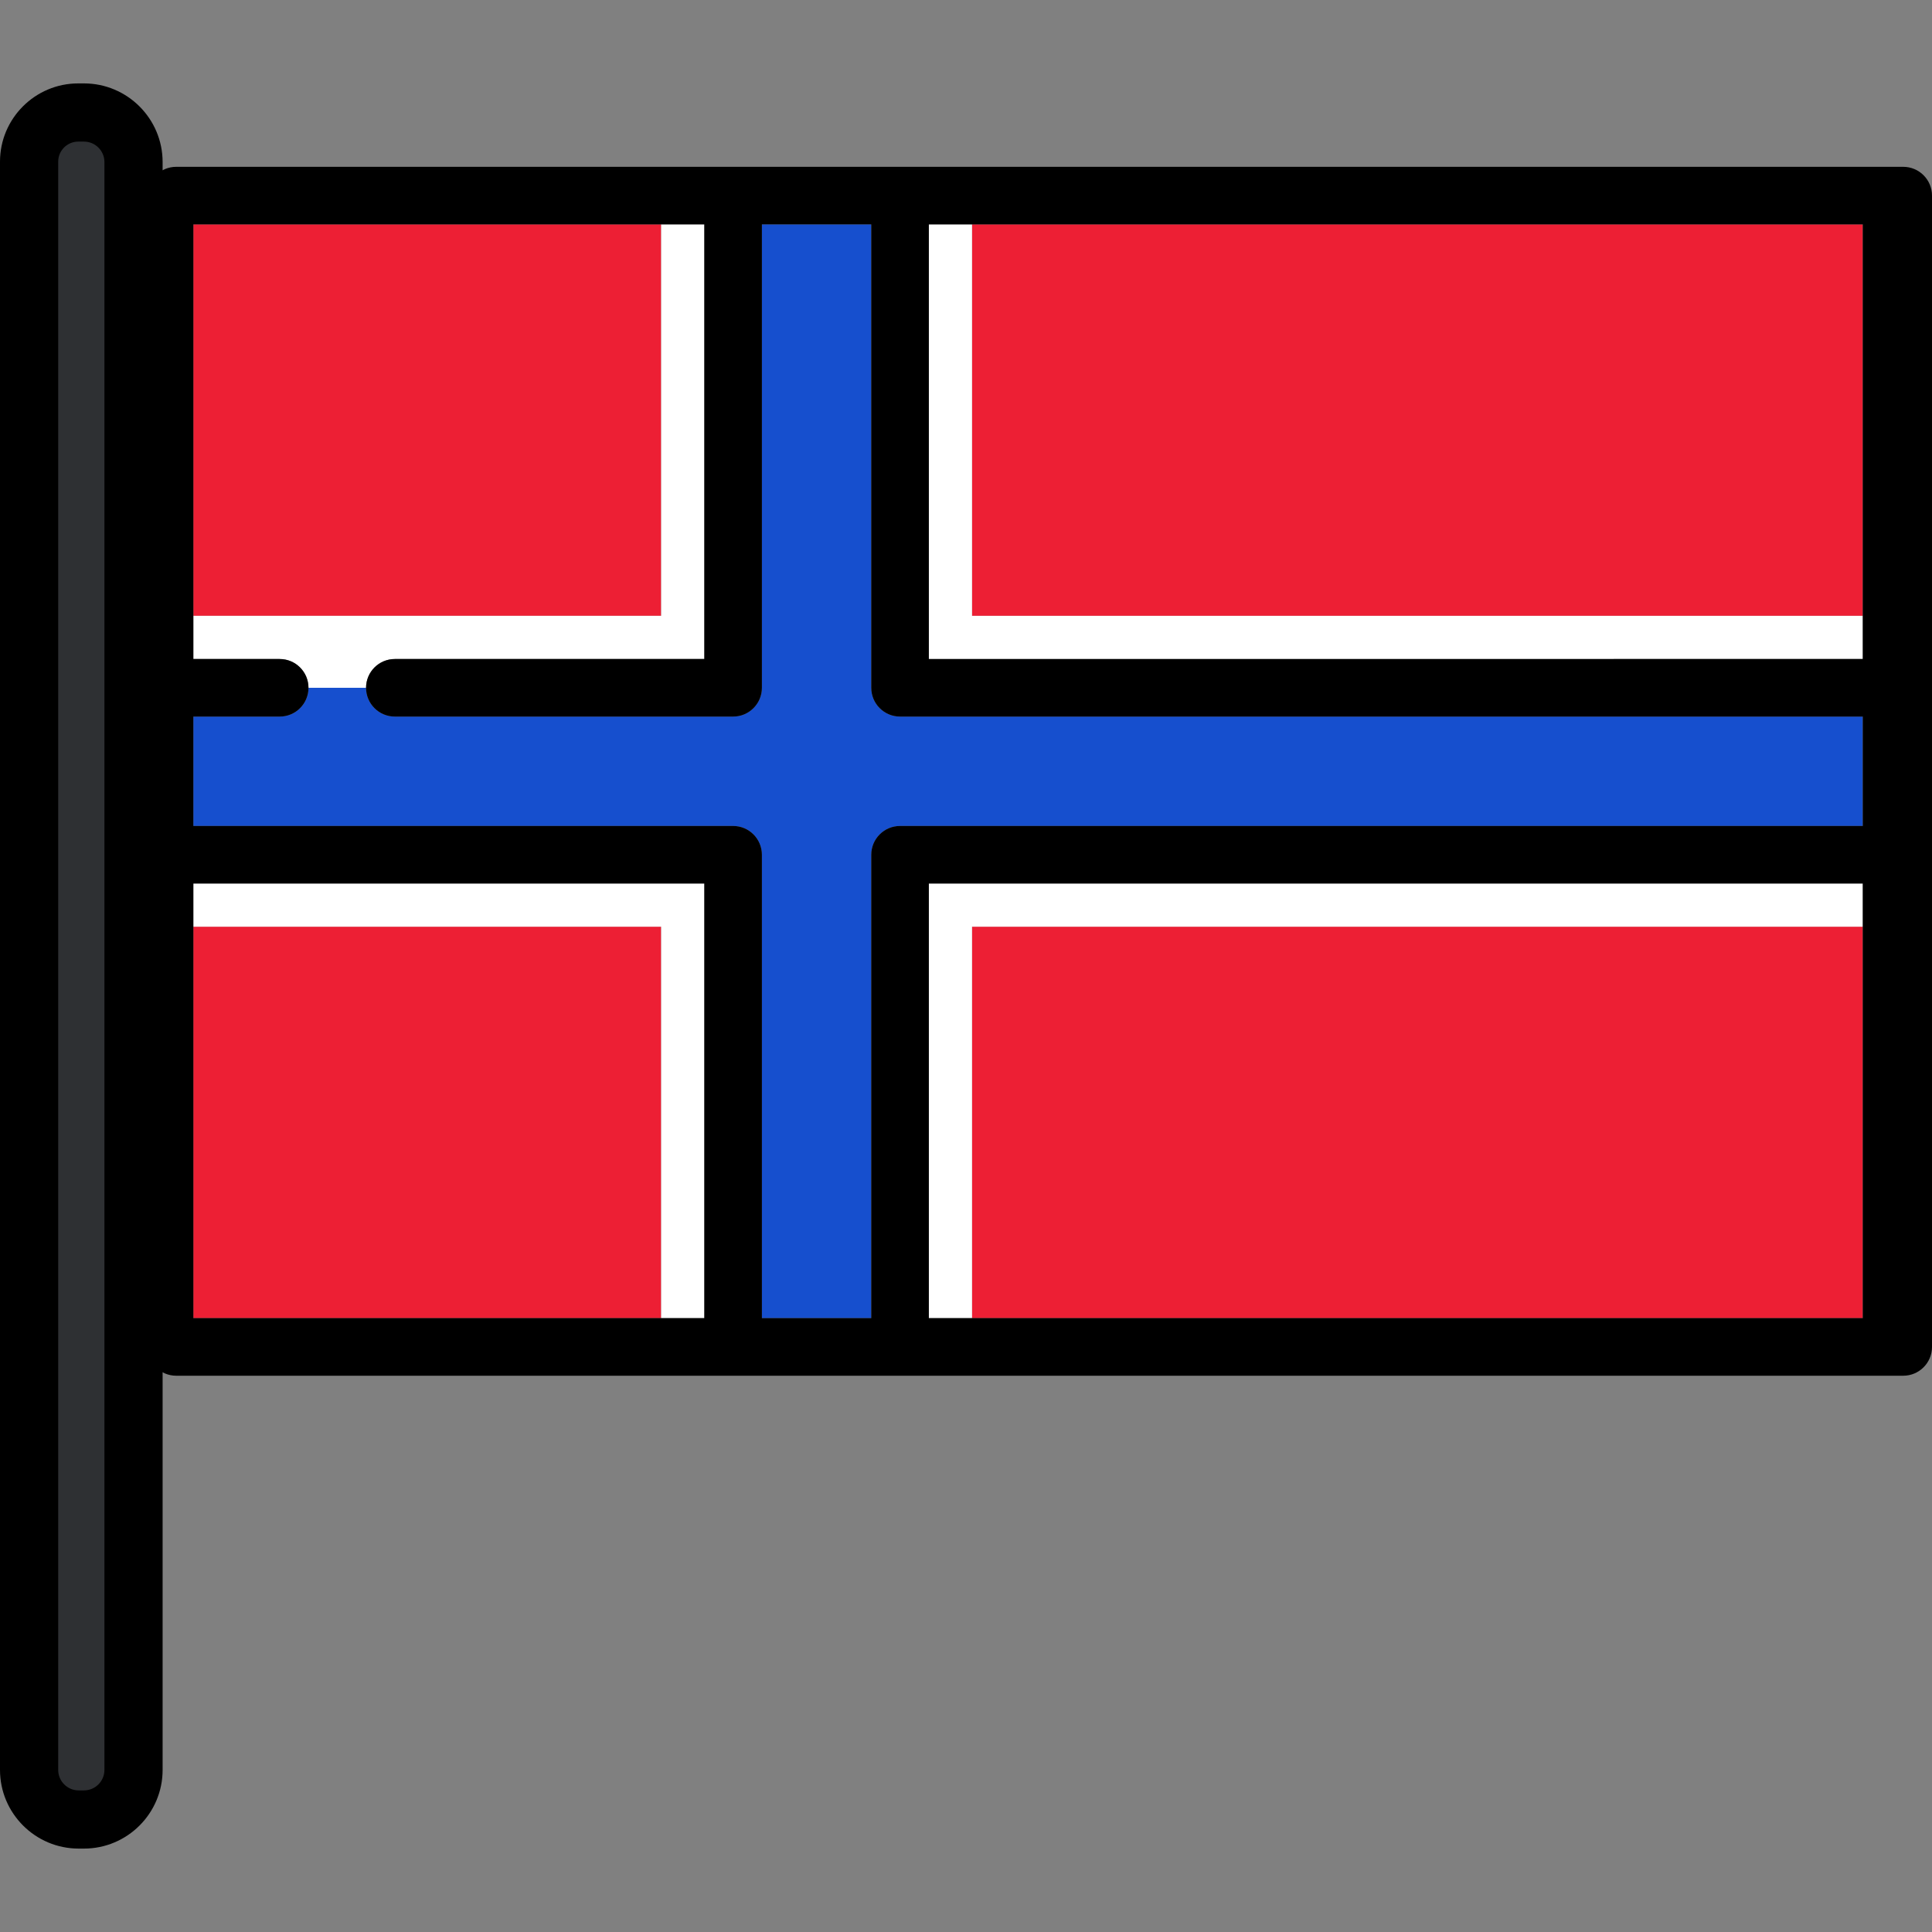 <?xml version="1.0" encoding="iso-8859-1"?>
<!-- Uploaded to: SVG Repo, www.svgrepo.com, Generator: SVG Repo Mixer Tools -->
<svg version="1.1" id="Layer_1" xmlns="http://www.w3.org/2000/svg" xmlns:xlink="http://www.w3.org/1999/xlink" 
	 viewBox="0 0 512 512" xml:space="preserve">
<rect x="0" y="0" width="512" height="512" fill="#808080" stroke="none"/>
<g>
	<rect x="51.24" y="59.465" style="fill:#ED1F34;" width="123.97" height="103.737"/>
	<rect x="257.594" y="59.465" style="fill:#ED1F34;" width="236.065" height="103.737"/>
	<rect x="257.594" y="245.585" style="fill:#ED1F34;" width="236.065" height="103.737"/>
	<rect x="51.24" y="245.585" style="fill:#ED1F34;" width="123.97" height="103.737"/>
</g>
<g>
	<polygon style="fill:#FFFFFF;" points="257.594,59.465 246.151,59.465 246.151,174.646 493.659,174.646 493.659,163.205 
		257.594,163.205 	"/>
	<path style="fill:#FFFFFF;" d="M175.212,163.205H51.24v11.442h22.884c4.213,0,7.628,3.415,7.628,7.628h15.256
		c0-4.212,3.415-7.628,7.628-7.628h82.018V59.465h-11.442v103.74H175.212z"/>
	<polygon style="fill:#FFFFFF;" points="175.212,349.326 186.654,349.326 186.654,234.144 51.24,234.144 51.24,245.586 
		175.212,245.586 	"/>
	<polygon style="fill:#FFFFFF;" points="257.594,245.586 493.659,245.586 493.659,234.144 246.151,234.144 246.151,349.326 
		257.594,349.326 	"/>
</g>
<path style="fill:#164FCE;" d="M74.124,189.903H51.24v28.986h143.041c4.212,0,7.628,3.415,7.628,7.628v122.81h28.986v-122.81
	c0-4.212,3.415-7.628,7.628-7.628h255.136v-28.986H238.522c-4.212,0-7.628-3.415-7.628-7.629V59.465h-28.986v122.809
	c0,4.213-3.415,7.629-7.628,7.629h-89.646c-4.213,0-7.628-3.415-7.628-7.629H81.751C81.751,186.487,78.336,189.903,74.124,189.903z"
	/>
<path d="M504.371,44.209H46.696c-4.212,0-7.628,3.415-7.628,7.628v305.117c0,4.213,3.415,7.628,7.628,7.628h457.676
	c4.214,0,7.629-3.415,7.629-7.628V51.836C512,47.624,508.586,44.209,504.371,44.209z M186.654,174.646h-82.018
	c-4.213,0-7.628,3.415-7.628,7.628c0,4.213,3.415,7.629,7.628,7.629h89.646c4.212,0,7.628-3.415,7.628-7.629V59.465h28.986v122.809
	c0,4.213,3.415,7.629,7.628,7.629h255.136v28.986H238.523c-4.212,0-7.628,3.415-7.628,7.628v122.81H201.91v-122.81
	c0-4.212-3.415-7.628-7.628-7.628H51.24v-28.986h22.884c4.213,0,7.628-3.415,7.628-7.629c0-4.212-3.415-7.628-7.628-7.628H51.24
	v-11.442V59.465h123.972h11.442V174.646z M493.659,163.205v11.442H246.151V59.465h11.442h236.066v103.74H493.659z M51.24,245.586
	v-11.442h135.414v115.181h-11.442H51.24V245.586z M246.151,234.144h247.509v11.442v103.74H257.594h-11.443V234.144z"/>
<path style="fill:#2E3033;" d="M20.844,480.643c-6.391,0-11.591-5.2-11.591-11.591V42.841c0-6.332,5.152-11.484,11.484-11.484h1.514
	c6.392,0,11.591,5.2,11.591,11.591v426.102c0,6.392-5.2,11.591-11.591,11.591h-1.407V480.643z"/>
<path d="M22.251,22.104h-1.514C9.302,22.104,0,31.407,0,42.841v426.21c0,11.494,9.351,20.844,20.844,20.844h1.406
	c11.494,0,20.844-9.351,20.844-20.844V42.948C43.095,31.455,33.745,22.104,22.251,22.104z M27.674,469.052
	c0,2.99-2.433,5.422-5.422,5.422h-1.406c-2.99,0-5.422-2.432-5.422-5.422V42.841c0-2.931,2.384-5.315,5.315-5.315h1.514
	c2.99,0,5.422,2.433,5.422,5.422v426.103H27.674z"/>
</svg>